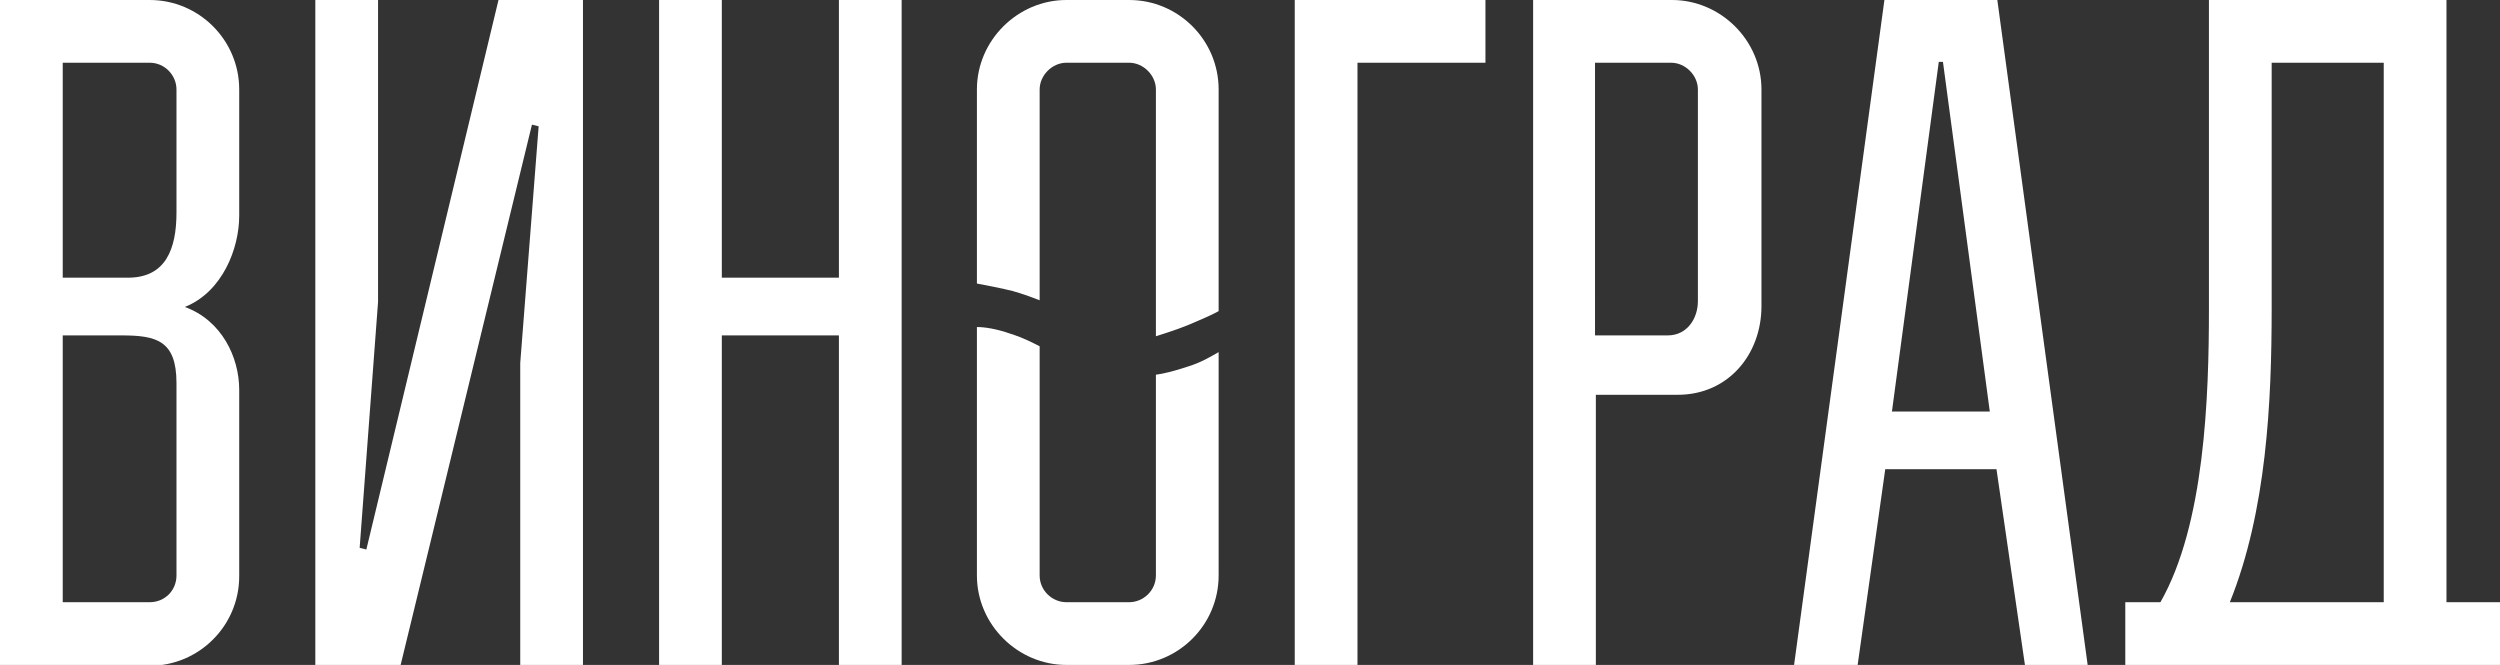 <?xml version="1.0" encoding="UTF-8"?> <!-- Generator: Adobe Illustrator 26.2.1, SVG Export Plug-In . SVG Version: 6.00 Build 0) --> <svg xmlns="http://www.w3.org/2000/svg" xmlns:xlink="http://www.w3.org/1999/xlink" id="Layer_1" x="0px" y="0px" viewBox="0 0 298.9 79.5" style="enable-background:new 0 0 298.9 79.5;" xml:space="preserve"><rect x="0" y="0" width="298.9" height="79.5" fill="#333333" stroke="none"/> <style type="text/css"> .st0{fill:#FFFFFF;} </style> <path class="st0" d="M17.9,0c5.9,0,10.7,4.8,10.7,10.7v15.1c0,3.9-2,9.1-6.5,10.9c4.4,1.6,6.5,6,6.5,9.9v22.3 c0,5.9-4.8,10.7-10.7,10.7H0V0H17.9z M21.1,25.4V10.7c0-1.7-1.4-3.2-3.2-3.2H7.5v25.7h7.8C19.8,33.2,21.1,29.8,21.1,25.4z M7.5,72 h10.4c1.8,0,3.2-1.4,3.2-3.2V45.8c0-5.1-2.4-5.7-6.6-5.7h-7V72z"></path> <path class="st0" d="M63.6,14.9L47.9,79.5H37.7V0h7.5v36.1L43,65.5l0.8,0.2L59.6,0h10.1v79.5h-7.5V43.4l2.2-28.3L63.6,14.9z"></path> <path class="st0" d="M107.8,79.5h-7.5V40.1h-14v39.4h-7.5V0h7.5v33.2h14V0h7.5V79.5z"></path> <path class="st0" d="M154.8,79.5V0h22.8v7.5h-15.3v72H154.8z"></path> <path class="st0" d="M183.3,0h16.6c5.8,0,10.7,4.8,10.7,10.7v25.9c0,5.8-4,10.6-10,10.6h-9.8v32.4h-7.5V0z M190.8,40.1h8.6 c2.3,0,3.6-2,3.6-4.1V10.7c0-1.7-1.5-3.2-3.2-3.2h-9.1V40.1z"></path> <path class="st0" d="M214.5,79.5L225.3,0h13.5l10.8,79.5h-7.5l-3.4-23.4h-13.3l-3.3,23.4H214.5z M231.8,7.4l-5.6,41.8h11.7 l-5.6-41.8H231.8z"></path> <path class="st0" d="M254.1,72h4.2c5.3-9.3,5.8-24.5,5.8-35.1V0h28.4v72h6.4v7.5h-7.5l0,0h-29.8l0,0h-7.5V72z M285,72V7.5h-13.4 v29.4c0,11.1-0.6,24.2-5,35.1H285z"></path> <g> <path class="st0" d="M116.8,39.1v29.7c0,5.9,4.9,10.7,10.7,10.7h7.5c5.9,0,10.7-4.8,10.7-10.7V42.1c-0.9,0.5-2,1.2-3.6,1.7 c-1.8,0.6-3.1,0.9-3.9,1v24c0,1.8-1.5,3.2-3.2,3.2h-7.5c-1.7,0-3.2-1.4-3.2-3.2V41.4c-0.8-0.4-1.9-1-3.5-1.5 C119.1,39.3,117.7,39.1,116.8,39.1z"></path> <path class="st0" d="M142.2,38.8c1.4-0.6,2.6-1.1,3.5-1.6V10.7C145.7,4.8,140.9,0,135,0h-7.5c-5.8,0-10.7,4.8-10.7,10.7v23.2 c1.1,0.2,3.1,0.6,4.3,0.9c1.4,0.4,2.4,0.8,3.2,1.1V10.7c0-1.7,1.5-3.2,3.2-3.2h7.5c1.7,0,3.2,1.5,3.2,3.2v29.5 C139.1,39.9,140.5,39.5,142.2,38.8z"></path> </g> </svg> 